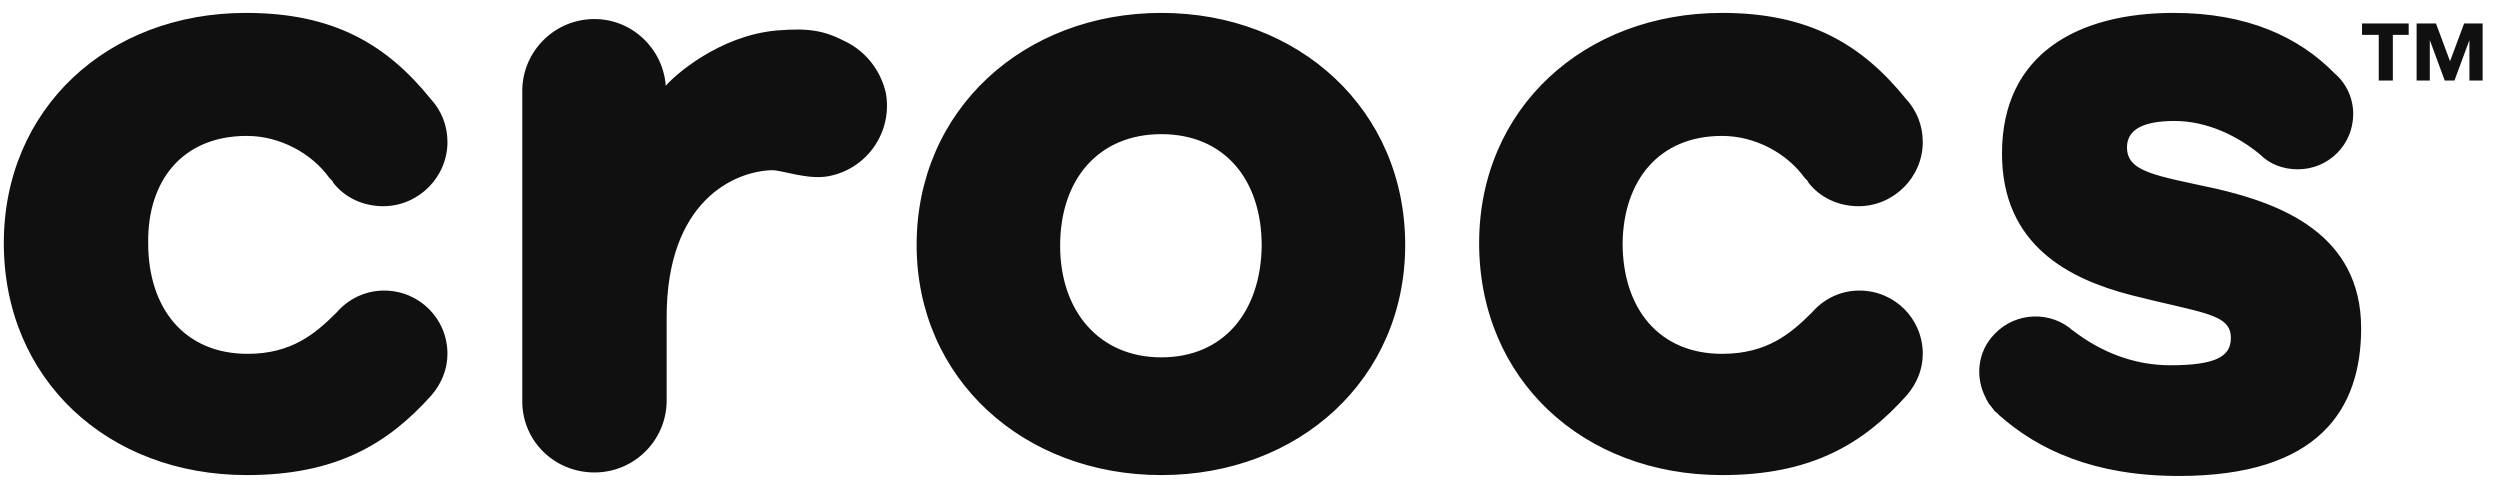 <svg width="118" height="23" viewBox="0 0 118 23" fill="none" xmlns="http://www.w3.org/2000/svg">
<path d="M11.647 6.415C13.226 6.415 14.722 7.245 15.553 8.406L15.636 8.489C15.677 8.53 15.719 8.572 15.719 8.613C16.259 9.318 17.131 9.733 18.087 9.733C19.749 9.733 21.12 8.364 21.12 6.705C21.12 5.917 20.829 5.212 20.331 4.673C18.253 2.102 15.76 0.609 11.605 0.609C5.082 0.609 0.18 5.129 0.18 11.475C0.18 17.904 5.082 22.424 11.647 22.424C15.843 22.424 18.295 20.973 20.372 18.65C20.829 18.111 21.12 17.447 21.12 16.701C21.12 15.042 19.791 13.715 18.129 13.715C17.215 13.715 16.425 14.129 15.885 14.752C14.888 15.747 13.766 16.701 11.689 16.701C8.697 16.701 6.994 14.544 6.994 11.475C6.952 8.53 8.614 6.415 11.647 6.415ZM39.941 1.977C38.903 1.438 38.196 1.314 36.659 1.438C33.917 1.687 31.798 3.595 31.424 4.051C31.299 2.309 29.845 0.899 28.059 0.899C26.189 0.899 24.693 2.392 24.652 4.217V19.023C24.693 20.848 26.189 22.3 28.059 22.3C29.928 22.3 31.424 20.807 31.466 18.982V14.959C31.466 9.484 34.665 8.074 36.451 8.033C36.908 8.033 38.113 8.489 39.069 8.323C40.939 7.991 42.144 6.208 41.811 4.383C41.562 3.304 40.855 2.434 39.941 1.977ZM54.816 16.867C57.766 16.867 59.511 14.71 59.552 11.599C59.552 8.447 57.766 6.332 54.816 6.332C51.866 6.332 50.038 8.447 50.038 11.599C50.038 14.668 51.866 16.867 54.816 16.867ZM54.816 0.609C61.297 0.609 66.325 5.171 66.325 11.558C66.325 17.904 61.297 22.424 54.816 22.424C48.334 22.424 43.265 17.904 43.265 11.558C43.265 5.171 48.334 0.609 54.816 0.609ZM81.282 6.415C82.861 6.415 84.356 7.245 85.188 8.406L85.271 8.489C85.312 8.53 85.354 8.572 85.354 8.613C85.894 9.318 86.766 9.733 87.722 9.733C89.384 9.733 90.755 8.364 90.755 6.705C90.755 5.917 90.464 5.212 89.966 4.673C87.888 2.102 85.395 0.609 81.282 0.609C74.759 0.609 69.815 5.129 69.815 11.475C69.815 17.904 74.717 22.424 81.282 22.424C85.478 22.424 87.93 20.973 90.007 18.65C90.464 18.111 90.755 17.447 90.755 16.701C90.755 15.042 89.425 13.715 87.763 13.715C86.849 13.715 86.06 14.129 85.52 14.752C84.523 15.747 83.401 16.701 81.282 16.701C78.29 16.701 76.587 14.544 76.587 11.475C76.629 8.53 78.29 6.415 81.282 6.415ZM104.591 8.904C107.624 9.609 111.446 11.019 111.446 15.498C111.446 19.314 109.452 22.466 102.846 22.466C98.815 22.466 96.198 21.221 94.37 19.604L94.245 19.48C94.162 19.438 94.12 19.355 94.079 19.314C94.037 19.272 93.996 19.189 93.954 19.148C93.871 19.065 93.829 18.982 93.788 18.899C93.788 18.899 93.746 18.858 93.746 18.816C93.206 17.821 93.331 16.576 94.162 15.747C95.159 14.71 96.821 14.669 97.86 15.623L97.818 15.581C99.148 16.618 100.727 17.24 102.43 17.24C104.591 17.24 105.297 16.825 105.297 15.954C105.297 14.793 103.967 14.793 100.56 13.922C97.694 13.175 94.494 11.599 94.494 7.245C94.494 2.516 98.109 0.609 102.596 0.609C106.045 0.609 108.496 1.728 110.2 3.47C110.74 3.927 111.072 4.632 111.072 5.378C111.072 6.83 109.909 7.991 108.455 7.991C107.748 7.991 107.125 7.742 106.668 7.286C105.671 6.457 104.217 5.71 102.638 5.71C101.142 5.71 100.394 6.125 100.394 6.954C100.394 8.116 101.724 8.281 104.591 8.904ZM113.69 1.646V1.106H111.488V1.646H112.277V3.802H112.942V1.646H113.69ZM116.556 3.802V1.894L115.85 3.802H115.393L114.687 1.894V3.802H114.064V1.106H114.978L115.642 2.89L116.307 1.106H117.18V3.802H116.556Z" fill="#101010"/>
</svg>
